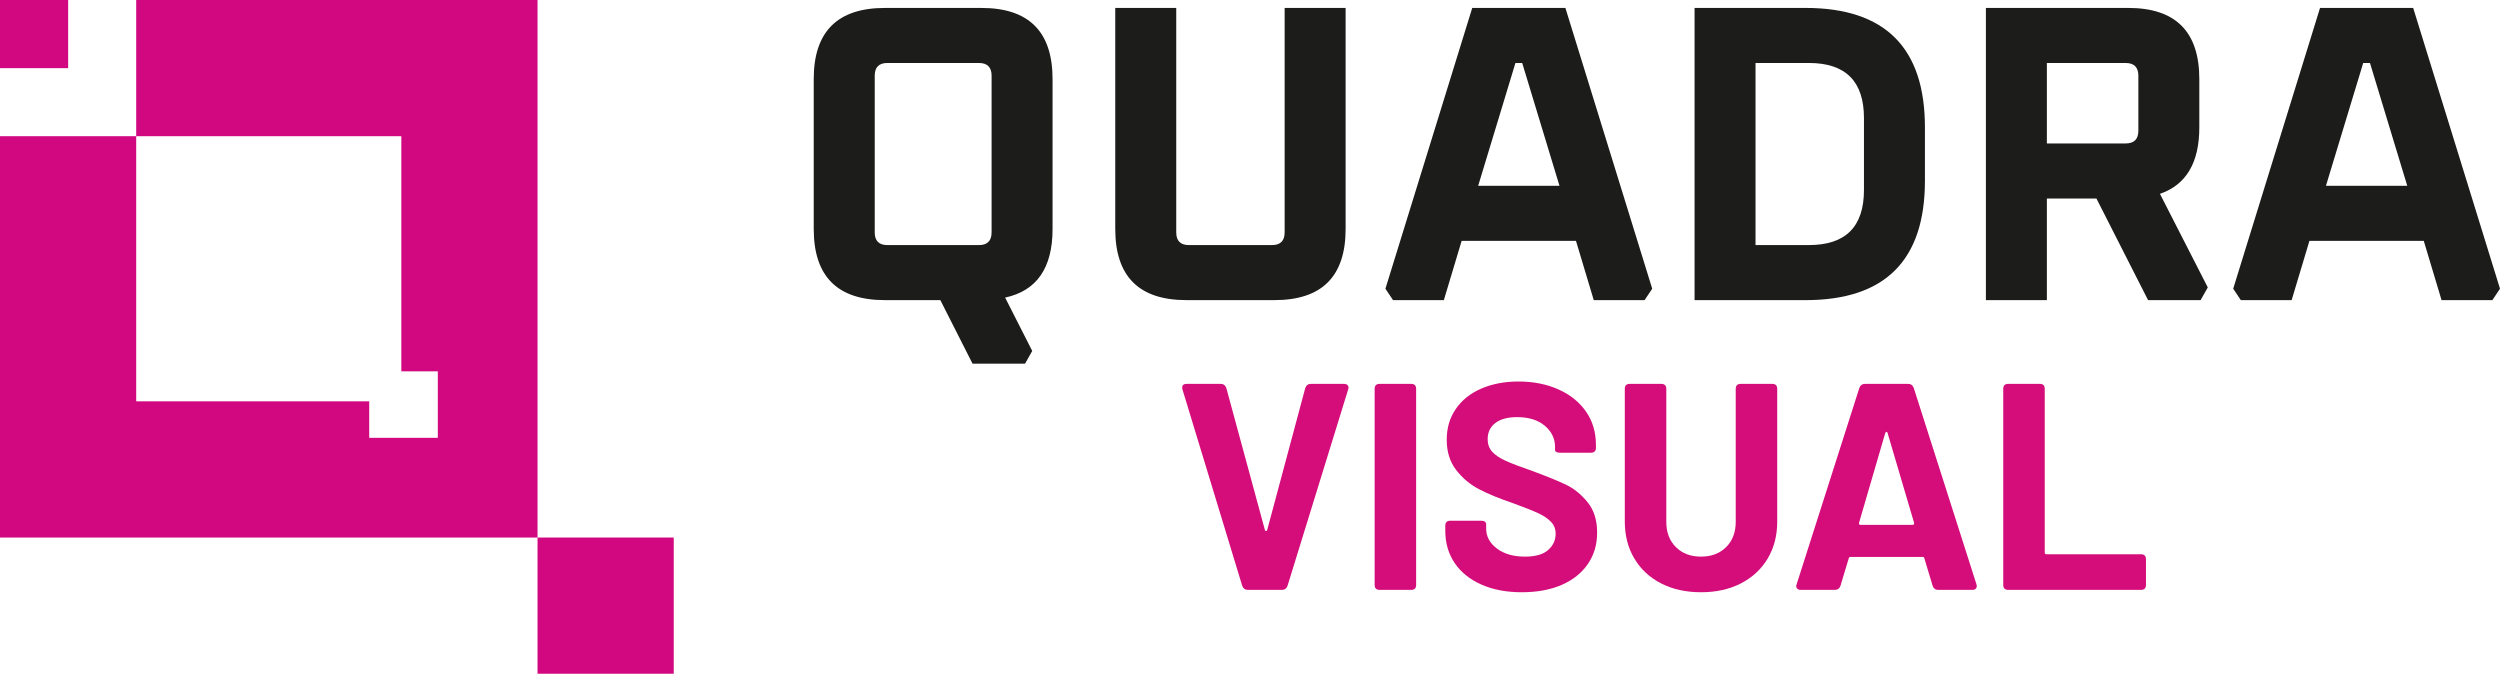 <?xml version="1.0" encoding="UTF-8"?> <svg xmlns="http://www.w3.org/2000/svg" viewBox="0 0 1815.69 489.33"><defs><style>.d{fill:#d10880;}.e{fill:#d40d7a;}.f{fill:#1c1c1a;}</style></defs><g id="a"></g><g id="b"><g id="c"><g><path class="f" d="M635.29,168.77c0,6.15,3.08,9.23,9.21,9.23h66.44c6.15,0,9.23-3.08,9.23-9.23V54.97c0-6.15-3.08-9.23-9.23-9.23h-66.44c-6.14,0-9.21,3.08-9.21,9.23v113.8Zm-44.3-2.46V57.43c0-34.44,17.23-51.66,51.66-51.66h70.14c34.44,0,51.66,17.23,51.66,51.66v108.88c0,28.3-11.49,44.9-34.45,49.82l19.69,38.76-5.22,9.23h-38.14l-23.38-46.14h-40.29c-34.44,0-51.66-17.21-51.66-51.66"></path><path class="f" d="M809.98,166.31V5.77h44.3V168.77c0,6.15,3.06,9.23,9.21,9.23h60.29c6.15,0,9.23-3.08,9.23-9.23V5.77h44.28V166.31c0,34.45-17.23,51.66-51.66,51.66h-63.98c-34.44,0-51.66-17.21-51.66-51.66"></path><path class="f" d="M1073.56,134.94h59.05l-27.07-89.19h-4.92l-27.06,89.19Zm-67.36,74.74L1069.25,5.77h67.66l63.05,203.91-5.54,8.3h-36.91l-12.92-43.05h-83.04l-12.92,43.05h-36.9l-5.54-8.3Z"></path><path class="f" d="M1275,177.99h38.76c26.66,0,39.99-13.32,39.99-39.98v-52.28c0-26.65-13.33-39.99-39.99-39.99h-38.76V177.99Zm-44.28,39.99V5.76h80.58c57.82,0,86.73,28.92,86.73,86.75v38.74c0,57.82-28.92,86.73-86.73,86.73h-80.58Z"></path><path class="f" d="M1486.59,104.18h57.22c6.15,0,9.23-3.08,9.23-9.23V54.98c0-6.15-3.08-9.23-9.23-9.23h-57.22v58.43Zm-44.28,113.8V5.76h103.34c34.44,0,51.66,17.23,51.66,51.68v35.07c0,25.62-9.53,41.72-28.6,48.27l34.75,67.98-5.22,9.23h-38.14l-37.51-73.81h-36v73.81h-44.28Z"></path><path class="f" d="M1689.28,134.94h59.05l-27.07-89.19h-4.92l-27.06,89.19Zm-67.36,74.74L1684.98,5.77h67.66l63.05,203.91-5.54,8.3h-36.91l-12.92-43.05h-83.04l-12.92,43.05h-36.9l-5.54-8.3Z"></path><path class="e" d="M902.19,425.43l-43.39-142.56c-.14-.29-.21-.72-.21-1.29,0-1.85,1.07-2.78,3.2-2.78h24.79c2,0,3.35,1,4.06,2.99l28,103.03c.14,.57,.43,.84,.86,.84s.72-.27,.86-.84l27.57-102.81c.7-2.13,2.06-3.2,4.06-3.2h24.15c1.27,0,2.2,.39,2.78,1.17,.57,.79,.64,1.75,.21,2.89l-44.02,142.56c-.73,1.99-2.07,2.99-4.06,2.99h-24.79c-2,0-3.35-1-4.06-2.99"></path><path class="e" d="M998.37,424.78v-142.35c0-2.43,1.22-3.63,3.63-3.63h22.88c2.42,0,3.62,1.2,3.62,3.63v142.35c0,2.43-1.2,3.63-3.62,3.63h-22.88c-2.42,0-3.63-1.2-3.63-3.63"></path><path class="e" d="M1075.96,424.57c-8.41-3.71-14.89-8.9-19.44-15.6-4.56-6.71-6.84-14.54-6.84-23.52v-3.63c0-2.42,1.2-3.63,3.63-3.63h22.43c2.42,0,3.63,.93,3.63,2.79v2.99c0,5.69,2.6,10.5,7.8,14.42,5.21,3.92,12,5.88,20.42,5.88,7.55,0,13.15-1.6,16.78-4.81s5.45-7.17,5.45-11.86c0-3.42-1.14-6.31-3.42-8.66-2.29-2.36-5.35-4.42-9.2-6.2-3.85-1.79-10.04-4.25-18.59-7.38-9.7-3.28-17.81-6.62-24.38-10.04-6.55-3.42-12.1-8.08-16.67-13.99-4.56-5.92-6.84-13.22-6.84-21.92s2.22-16.02,6.62-22.45c4.42-6.41,10.59-11.32,18.49-14.74,7.91-3.42,16.93-5.14,27.04-5.14,10.83,0,20.52,1.93,29.07,5.78,8.56,3.85,15.21,9.23,19.99,16.12,4.76,6.92,7.15,14.94,7.15,24.05v2.15c0,2.42-1.2,3.62-3.63,3.62h-22.43c-2.43,0-3.63-.7-3.63-2.13v-2.13c0-5.99-2.46-11.09-7.38-15.28-4.91-4.21-11.65-6.31-20.19-6.31-6.84,0-12.12,1.43-15.82,4.28-3.71,2.85-5.55,6.77-5.55,11.75,0,3.56,1.06,6.57,3.2,8.99,2.13,2.42,5.38,4.62,9.71,6.62,4.35,1.99,11.09,4.56,20.2,7.7,9.97,3.71,17.88,6.94,23.74,9.71,5.84,2.79,11.07,7.03,15.7,12.72,4.64,5.71,6.95,13.05,6.95,22.02s-2.25,16.31-6.74,22.88c-4.48,6.55-10.83,11.6-19.01,15.17-8.2,3.56-17.86,5.34-28.96,5.34s-20.89-1.85-29.29-5.55"></path><path class="e" d="M1206.44,423.72c-8.34-4.28-14.82-10.29-19.44-18.06-4.64-7.77-6.95-16.71-6.95-26.83v-96.4c0-2.42,1.22-3.63,3.63-3.63h22.88c2.42,0,3.63,1.22,3.63,3.63v96.62c0,7.55,2.3,13.65,6.94,18.27,4.64,4.64,10.72,6.94,18.27,6.94s13.65-2.3,18.28-6.94c4.62-4.62,6.94-10.72,6.94-18.27v-96.62c0-2.42,1.22-3.63,3.63-3.63h22.88c2.42,0,3.62,1.22,3.62,3.63v96.4c0,10.12-2.3,19.06-6.94,26.83-4.64,7.77-11.12,13.78-19.46,18.06-8.33,4.28-17.98,6.41-28.96,6.41s-20.62-2.13-28.96-6.41"></path><path class="e" d="M1351.25,381.19h37.83c.86,0,1.22-.5,1.07-1.5l-19.24-65.19c-.14-.57-.39-.86-.74-.86s-.67,.29-.96,.86l-19.03,65.19c-.14,1,.21,1.5,1.07,1.5m52.37,44.24l-5.98-19.87c-.14-.72-.57-1.07-1.29-1.07h-52.37c-.72,0-1.14,.36-1.29,1.07l-5.98,19.87c-.72,1.99-2.06,2.99-4.06,2.99h-24.8c-1.27,0-2.2-.39-2.78-1.17-.57-.79-.64-1.75-.21-2.89l45.53-142.56c.72-1.99,2.06-2.99,4.06-2.99h31.42c1.99,0,3.35,1,4.06,2.99l45.53,142.56c.14,.29,.21,.72,.21,1.29,0,.86-.29,1.53-.86,2.03-.57,.5-1.36,.74-2.35,.74h-24.8c-2,0-3.35-1-4.06-2.99"></path><path class="e" d="M1454.91,424.78v-142.35c0-2.43,1.22-3.63,3.63-3.63h22.88c2.42,0,3.62,1.2,3.62,3.63v118.84c0,.86,.43,1.27,1.29,1.27h68.6c2.43,0,3.63,1.22,3.63,3.63v18.6c0,2.43-1.2,3.63-3.63,3.63h-96.39c-2.42,0-3.63-1.2-3.63-3.63"></path><path class="d" d="M98.92,98.92h192.56v170.78h26.49v48.28h-49.82v-26.5H98.92V98.92ZM98.92,0V98.92H0V390.41H390.4V0H98.92Z"></path><rect class="d" x="390.4" y="390.41" width="98.92" height="98.92"></rect><rect class="d" width="49.5" height="49.5"></rect></g></g></g></svg> 
